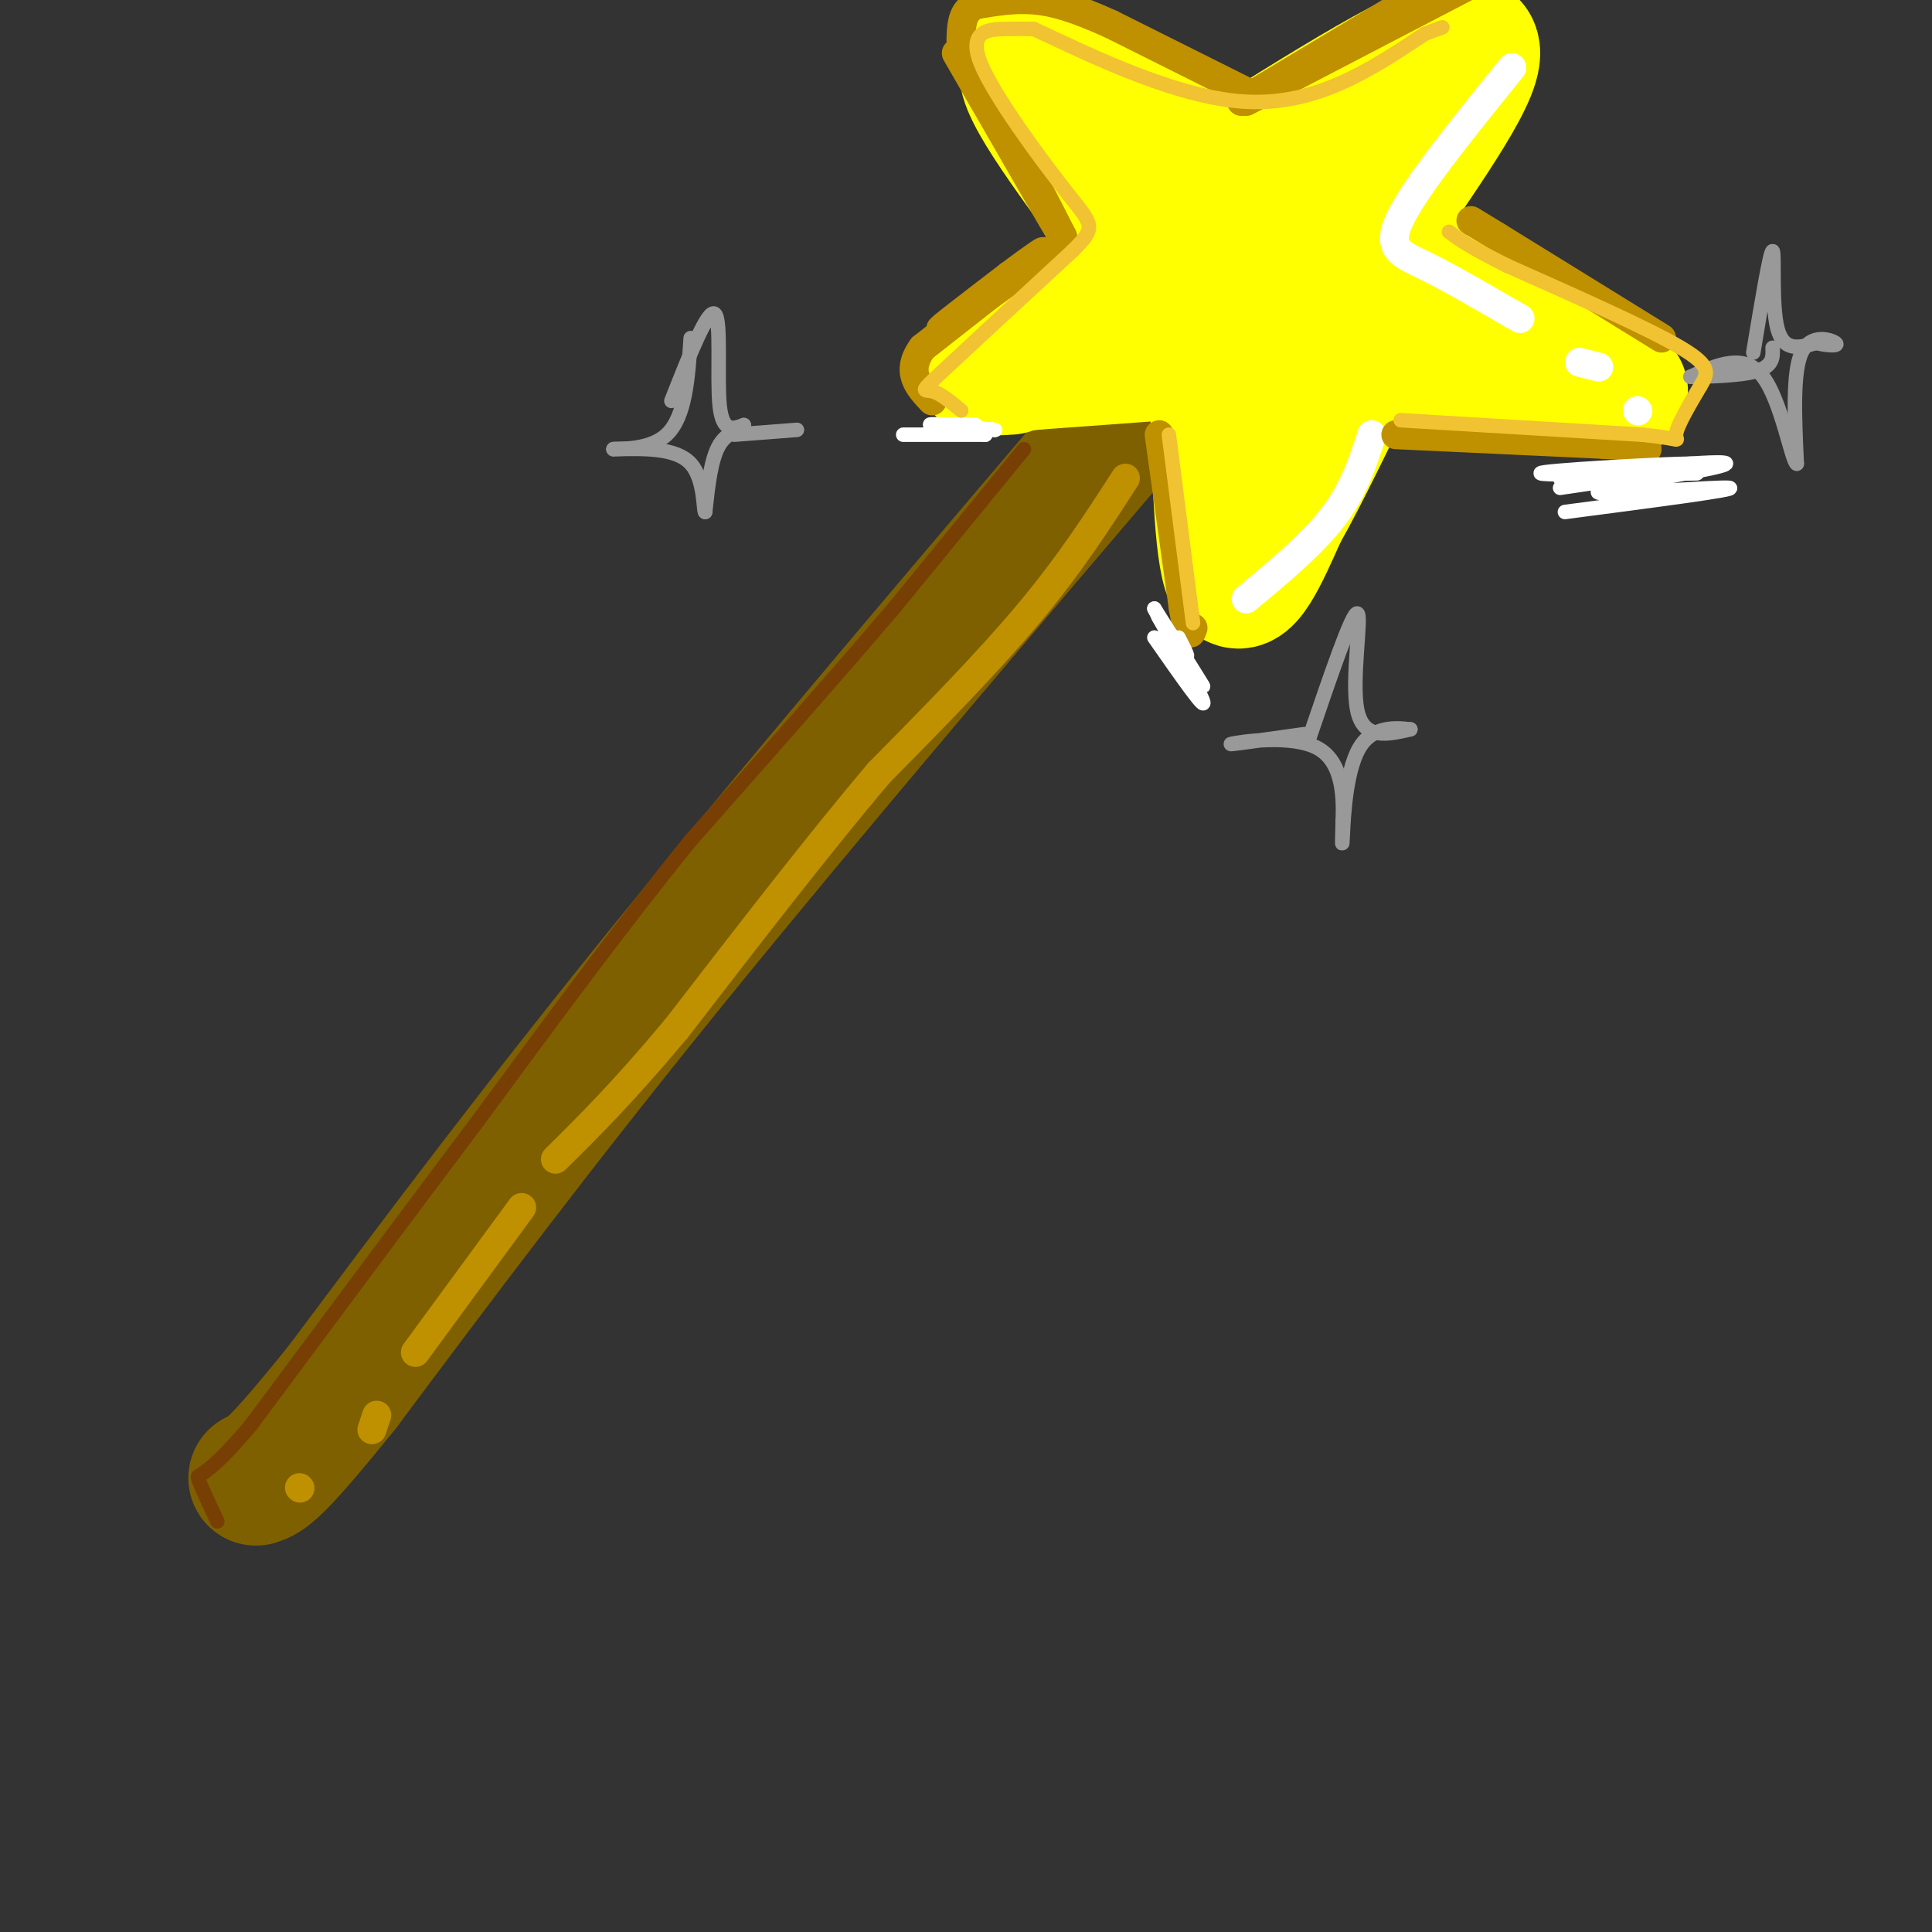 <svg viewBox='0 0 400 400' version='1.1' xmlns='http://www.w3.org/2000/svg' xmlns:xlink='http://www.w3.org/1999/xlink'><rect x="0" y="0" width="400" height="400" fill="#333333" stroke="none"/><g fill='none' stroke='rgb(127,96,0)' stroke-width='28' stroke-linecap='round' stroke-linejoin='round'><path d='M239,80c-36.000,42.250 -72.000,84.500 -100,119c-28.000,34.500 -48.000,61.250 -68,88'/><path d='M71,287c-14.333,17.833 -16.167,18.417 -18,19'/></g>
<g fill='none' stroke='rgb(255,255,0)' stroke-width='28' stroke-linecap='round' stroke-linejoin='round'><path d='M214,72c29.000,-19.333 58.000,-38.667 69,-45c11.000,-6.333 4.000,0.333 -3,7'/><path d='M280,34c-4.511,16.911 -14.289,55.689 -19,68c-4.711,12.311 -4.356,-1.844 -4,-16'/><path d='M257,86c-5.667,-12.500 -17.833,-35.750 -30,-59'/><path d='M227,27c5.022,-3.444 32.578,17.444 49,28c16.422,10.556 21.711,10.778 27,11'/><path d='M303,66c-10.333,3.333 -49.667,6.167 -89,9'/><path d='M214,75c-15.667,1.667 -10.333,1.333 -5,1'/><path d='M272,51c0.178,-1.511 0.356,-3.022 7,-1c6.644,2.022 19.756,7.578 29,13c9.244,5.422 14.622,10.711 20,16'/><path d='M328,79c6.178,2.889 11.622,2.111 3,1c-8.622,-1.111 -31.311,-2.556 -54,-4'/><path d='M266,45c1.689,-0.111 3.378,-0.222 -8,-8c-11.378,-7.778 -35.822,-23.222 -43,-24c-7.178,-0.778 2.911,13.111 13,27'/><path d='M228,40c4.167,7.667 8.083,13.333 12,19'/><path d='M252,37c22.417,-14.167 44.833,-28.333 51,-28c6.167,0.333 -3.917,15.167 -14,30'/><path d='M289,39c-3.333,7.333 -4.667,10.667 -6,14'/><path d='M252,78c0.417,18.167 0.833,36.333 3,41c2.167,4.667 6.083,-4.167 10,-13'/><path d='M265,106c4.500,-7.833 10.750,-20.917 17,-34'/></g>
<g fill='none' stroke='rgb(191,144,0)' stroke-width='6' stroke-linecap='round' stroke-linejoin='round'><path d='M233,99c-5.750,8.917 -11.500,17.833 -20,28c-8.500,10.167 -19.750,21.583 -31,33'/><path d='M182,160c-12.167,14.333 -27.083,33.667 -42,53'/><path d='M140,213c-11.167,13.333 -18.083,20.167 -25,27'/><path d='M108,250c0.000,0.000 -22.000,30.000 -22,30'/><path d='M78,293c0.000,0.000 -1.000,3.000 -1,3'/><path d='M62,308c0.000,0.000 0.100,0.100 0.1,0.1'/></g>
<g fill='none' stroke='rgb(255,255,255)' stroke-width='6' stroke-linecap='round' stroke-linejoin='round'><path d='M313,14c-9.867,12.200 -19.733,24.400 -23,31c-3.267,6.600 0.067,7.600 5,10c4.933,2.400 11.467,6.200 18,10'/><path d='M313,65c3.000,1.667 1.500,0.833 0,0'/><path d='M327,75c0.000,0.000 4.000,1.000 4,1'/><path d='M339,85c0.000,0.000 0.100,0.100 0.1,0.1'/><path d='M284,90c-1.833,5.667 -3.667,11.333 -8,17c-4.333,5.667 -11.167,11.333 -18,17'/></g>
<g fill='none' stroke='rgb(191,144,0)' stroke-width='6' stroke-linecap='round' stroke-linejoin='round'><path d='M258,21c0.000,0.000 48.000,-25.000 48,-25'/><path d='M257,21c0.000,0.000 40.000,-24.000 40,-24'/><path d='M258,19c0.000,0.000 -28.000,-14.000 -28,-14'/><path d='M230,5c-7.378,-3.333 -11.822,-4.667 -16,-5c-4.178,-0.333 -8.089,0.333 -12,1'/><path d='M202,1c-2.536,1.167 -2.875,3.583 -3,6c-0.125,2.417 -0.036,4.833 2,9c2.036,4.167 6.018,10.083 10,16'/><path d='M211,32c3.167,5.500 6.083,11.250 9,17'/><path d='M220,49c-2.167,-3.500 -12.083,-20.750 -22,-38'/><path d='M219,51c-11.167,8.000 -22.333,16.000 -24,17c-1.667,1.000 6.167,-5.000 14,-11'/><path d='M209,57c4.578,-3.444 9.022,-6.556 6,-4c-3.022,2.556 -13.511,10.778 -24,19'/><path d='M191,72c-3.667,5.000 -0.833,8.000 2,11'/><path d='M240,90c0.000,0.000 5.000,36.000 5,36'/><path d='M245,126c1.167,6.667 1.583,5.333 2,4'/><path d='M289,90c0.000,0.000 43.000,2.000 43,2'/><path d='M332,92c8.667,0.500 8.833,0.750 9,1'/><path d='M344,70c0.000,0.000 -34.000,-21.000 -34,-21'/><path d='M310,49c-6.500,-4.000 -5.750,-3.500 -5,-3'/></g>
<g fill='none' stroke='rgb(153,153,153)' stroke-width='3' stroke-linecap='round' stroke-linejoin='round'><path d='M363,73c1.756,-10.578 3.511,-21.156 4,-21c0.489,0.156 -0.289,11.044 1,16c1.289,4.956 4.644,3.978 8,3'/><path d='M376,71c2.548,0.619 4.917,0.667 4,0c-0.917,-0.667 -5.119,-2.048 -7,2c-1.881,4.048 -1.440,13.524 -1,23'/><path d='M372,96c-1.044,-0.422 -3.156,-12.978 -7,-18c-3.844,-5.022 -9.422,-2.511 -15,0'/><path d='M350,78c0.378,0.000 8.822,0.000 13,-1c4.178,-1.000 4.089,-3.000 4,-5'/><path d='M271,153c4.467,-13.111 8.933,-26.222 10,-26c1.067,0.222 -1.267,13.778 0,20c1.267,6.222 6.133,5.111 11,4'/><path d='M292,151c-0.321,0.131 -6.625,-1.542 -10,3c-3.375,4.542 -3.821,15.298 -4,19c-0.179,3.702 -0.089,0.351 0,-3'/><path d='M278,170c0.119,-3.821 0.417,-11.875 -5,-15c-5.417,-3.125 -16.548,-1.321 -18,-1c-1.452,0.321 6.774,-0.839 15,-2'/><path d='M139,83c3.800,-9.622 7.600,-19.244 9,-18c1.400,1.244 0.400,13.356 1,19c0.600,5.644 2.800,4.822 5,4'/><path d='M154,88c-0.200,0.889 -3.200,1.111 -5,4c-1.800,2.889 -2.400,8.444 -3,14'/><path d='M146,106c-0.422,0.089 0.022,-6.689 -3,-10c-3.022,-3.311 -9.511,-3.156 -16,-3'/><path d='M127,93c-0.267,-0.244 7.067,0.644 11,-3c3.933,-3.644 4.467,-11.822 5,-20'/><path d='M152,90c0.000,0.000 13.000,-1.000 13,-1'/></g>
<g fill='none' stroke='rgb(120,63,4)' stroke-width='3' stroke-linecap='round' stroke-linejoin='round'><path d='M212,93c0.000,0.000 -27.000,33.000 -27,33'/><path d='M185,126c-11.500,13.500 -26.750,30.750 -42,48'/><path d='M143,174c-14.333,17.667 -29.167,37.833 -44,58'/><path d='M99,232c-15.167,20.167 -31.083,41.583 -47,63'/><path d='M52,295c-9.933,11.844 -11.267,9.956 -11,11c0.267,1.044 2.133,5.022 4,9'/></g>
<g fill='none' stroke='rgb(255,255,255)' stroke-width='3' stroke-linecap='round' stroke-linejoin='round'><path d='M324,106c18.123,-2.367 36.246,-4.734 34,-5c-2.246,-0.266 -24.860,1.568 -27,1c-2.140,-0.568 16.193,-3.537 23,-5c6.807,-1.463 2.088,-1.418 -4,-1c-6.088,0.418 -13.544,1.209 -21,2'/><path d='M329,98c4.254,0.268 25.388,-0.062 22,0c-3.388,0.062 -31.297,0.517 -32,0c-0.703,-0.517 25.799,-2.005 31,-2c5.201,0.005 -10.900,1.502 -27,3'/><path d='M323,99c4.067,-0.422 27.733,-2.978 31,-3c3.267,-0.022 -13.867,2.489 -31,5'/><path d='M244,132c1.315,2.571 2.631,5.143 1,3c-1.631,-2.143 -6.208,-9.000 -5,-7c1.208,2.000 8.202,12.857 9,14c0.798,1.143 -4.601,-7.429 -10,-16'/><path d='M239,126c1.111,2.311 8.889,16.089 10,19c1.111,2.911 -4.444,-5.044 -10,-13'/><path d='M187,90c0.000,0.000 17.000,0.000 17,0'/><path d='M204,90c-0.378,-0.489 -9.822,-1.711 -11,-2c-1.178,-0.289 5.911,0.356 13,1'/><path d='M206,89c-1.267,-0.067 -10.933,-0.733 -13,-1c-2.067,-0.267 3.467,-0.133 9,0'/></g>
<g fill='none' stroke='rgb(241,194,50)' stroke-width='3' stroke-linecap='round' stroke-linejoin='round'><path d='M199,85c-2.156,-1.800 -4.311,-3.600 -6,-4c-1.689,-0.400 -2.911,0.600 2,-4c4.911,-4.600 15.956,-14.800 27,-25'/><path d='M222,52c5.102,-5.061 4.357,-5.212 -1,-12c-5.357,-6.788 -15.327,-20.212 -18,-27c-2.673,-6.788 1.951,-6.939 5,-7c3.049,-0.061 4.525,-0.030 6,0'/><path d='M214,6c8.800,3.956 27.800,13.844 43,15c15.200,1.156 26.600,-6.422 38,-14'/><path d='M295,7c6.333,-2.333 3.167,-1.167 0,0'/><path d='M242,90c0.000,0.000 5.000,39.000 5,39'/><path d='M290,87c0.000,0.000 50.000,3.000 50,3'/><path d='M340,90c9.111,0.911 6.889,1.689 7,0c0.111,-1.689 2.556,-5.844 5,-10'/><path d='M352,80c1.489,-2.578 2.711,-4.022 -4,-8c-6.711,-3.978 -21.356,-10.489 -36,-17'/><path d='M312,55c-8.000,-4.000 -10.000,-5.500 -12,-7'/></g>
</svg>
